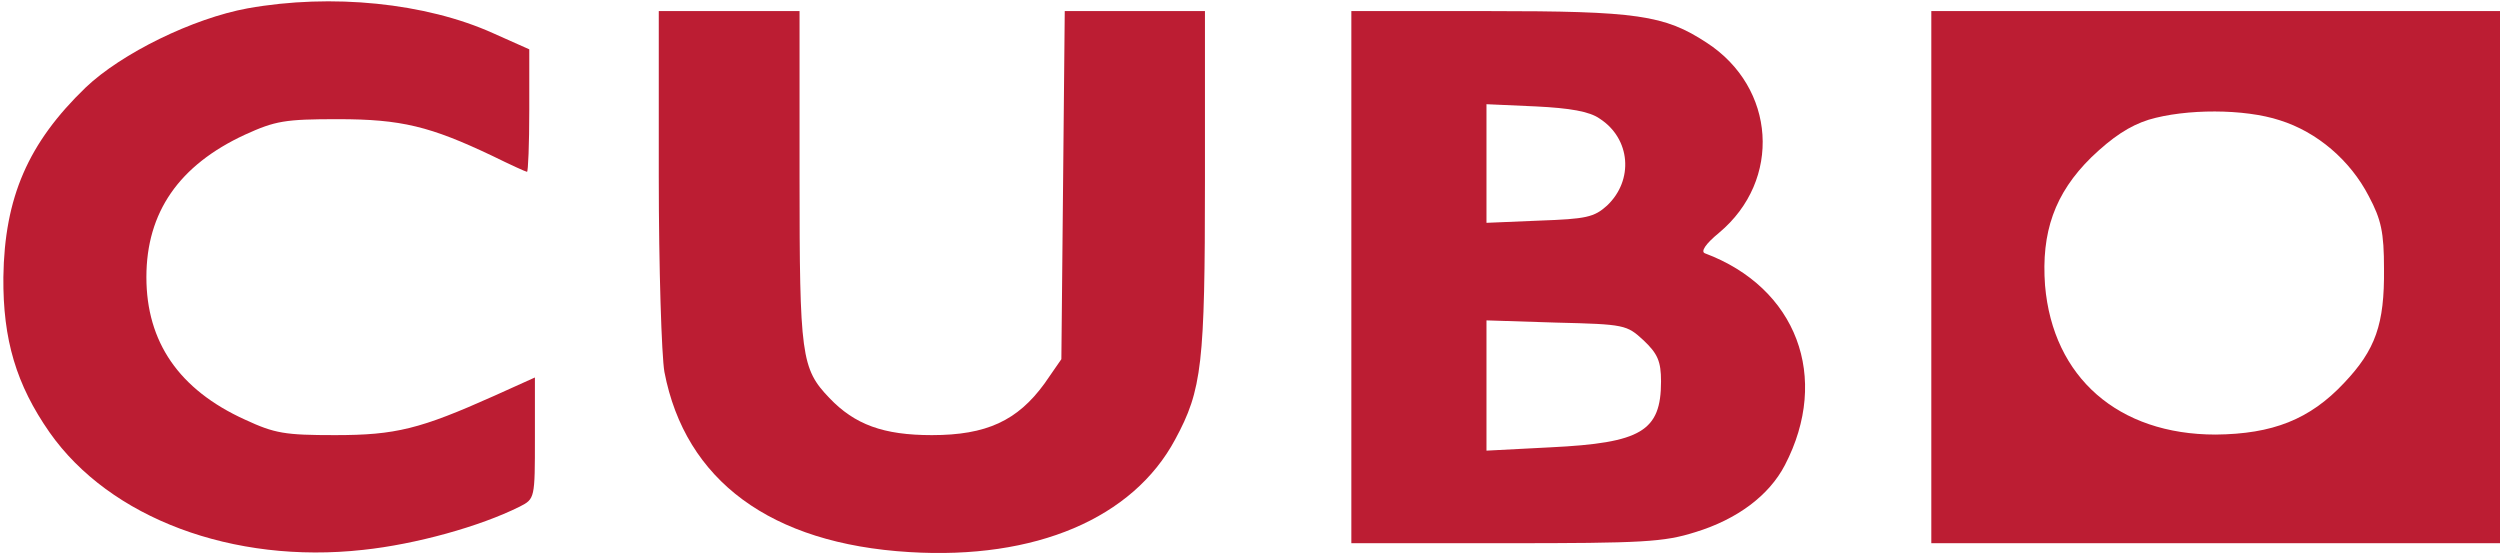 <svg xmlns="http://www.w3.org/2000/svg" fill="none" viewBox="0 0 221 49" height="49" width="221">
<g clip-path="url(#clip0_100_734)">
<path fill="#BC1D33" d="M21.901 0.735C17.073 1.617 10.751 4.704 7.565 7.742C2.488 12.642 0.398 17.444 0.298 24.5C0.249 30.037 1.443 34.006 4.38 38.22C9.706 45.815 20.607 49.882 32.104 48.608C36.733 48.118 42.408 46.55 45.942 44.786C47.286 44.1 47.286 44.051 47.286 38.71V33.369L43.702 34.986C37.132 37.926 34.991 38.465 29.616 38.465C25.186 38.465 24.29 38.318 21.652 37.093C15.828 34.447 12.941 30.233 12.941 24.5C12.941 18.767 15.828 14.602 21.652 11.907C24.34 10.682 25.186 10.535 29.865 10.535C35.489 10.535 38.028 11.172 43.503 13.769C45.096 14.553 46.489 15.19 46.589 15.19C46.688 15.19 46.788 12.74 46.788 9.751V4.361L43.602 2.94C37.629 0.245 29.317 -0.588 21.901 0.735Z"></path>
<path fill="#BC1D33" d="M58.236 15.631C58.236 23.667 58.485 31.458 58.734 32.879C60.576 42.483 68.141 48.069 80.386 48.804C91.536 49.49 100.147 45.815 103.88 38.857C106.269 34.447 106.518 32.193 106.518 15.925V0.98H100.346H94.124L93.975 16.366L93.825 31.752L92.332 33.908C89.943 37.191 87.205 38.465 82.377 38.465C78.097 38.465 75.558 37.534 73.318 35.182C70.829 32.585 70.68 31.458 70.68 15.68V0.98H64.458H58.236V15.631Z"></path>
<path fill="#BC1D33" d="M119.459 24.5V48.02H133.097C145.242 48.02 147.084 47.922 149.871 47.04C153.555 45.913 156.392 43.806 157.786 41.111C161.817 33.369 158.831 25.431 150.718 22.393C150.319 22.246 150.767 21.56 151.962 20.58C157.537 15.925 156.989 7.742 150.867 3.773C147.134 1.323 144.695 0.98 131.554 0.98H119.459V24.5ZM141.41 10.486C144.147 12.25 144.446 15.925 142.057 18.179C140.912 19.208 140.215 19.355 136.084 19.502L131.405 19.698V14.455V9.212L135.785 9.408C138.772 9.555 140.514 9.849 141.41 10.486ZM145.292 30.086C146.536 31.262 146.835 31.948 146.835 33.712C146.835 38.122 145.093 39.151 137.079 39.543L131.405 39.837V34.104V28.322L137.577 28.518C143.65 28.665 143.799 28.714 145.292 30.086Z"></path>
<path fill="#BC1D33" d="M170.728 24.5V48.02H195.864H221V24.5V0.98H195.864H170.728V24.5ZM201.538 10.633C204.823 11.662 207.76 14.161 209.403 17.346C210.498 19.404 210.746 20.531 210.746 23.765C210.796 28.665 210 30.919 207.212 33.859C204.176 37.093 200.891 38.367 195.864 38.416C187.253 38.416 181.479 33.369 180.782 25.235C180.434 20.531 181.628 17.101 184.864 13.916C186.755 12.103 188.248 11.123 189.941 10.584C193.226 9.604 198.402 9.604 201.538 10.633Z"></path>
</g>
<defs>
<clipPath id="clip0_100_734">
<rect fill="white" height="49" width="221"></rect>
</clipPath>
</defs>
</svg>
